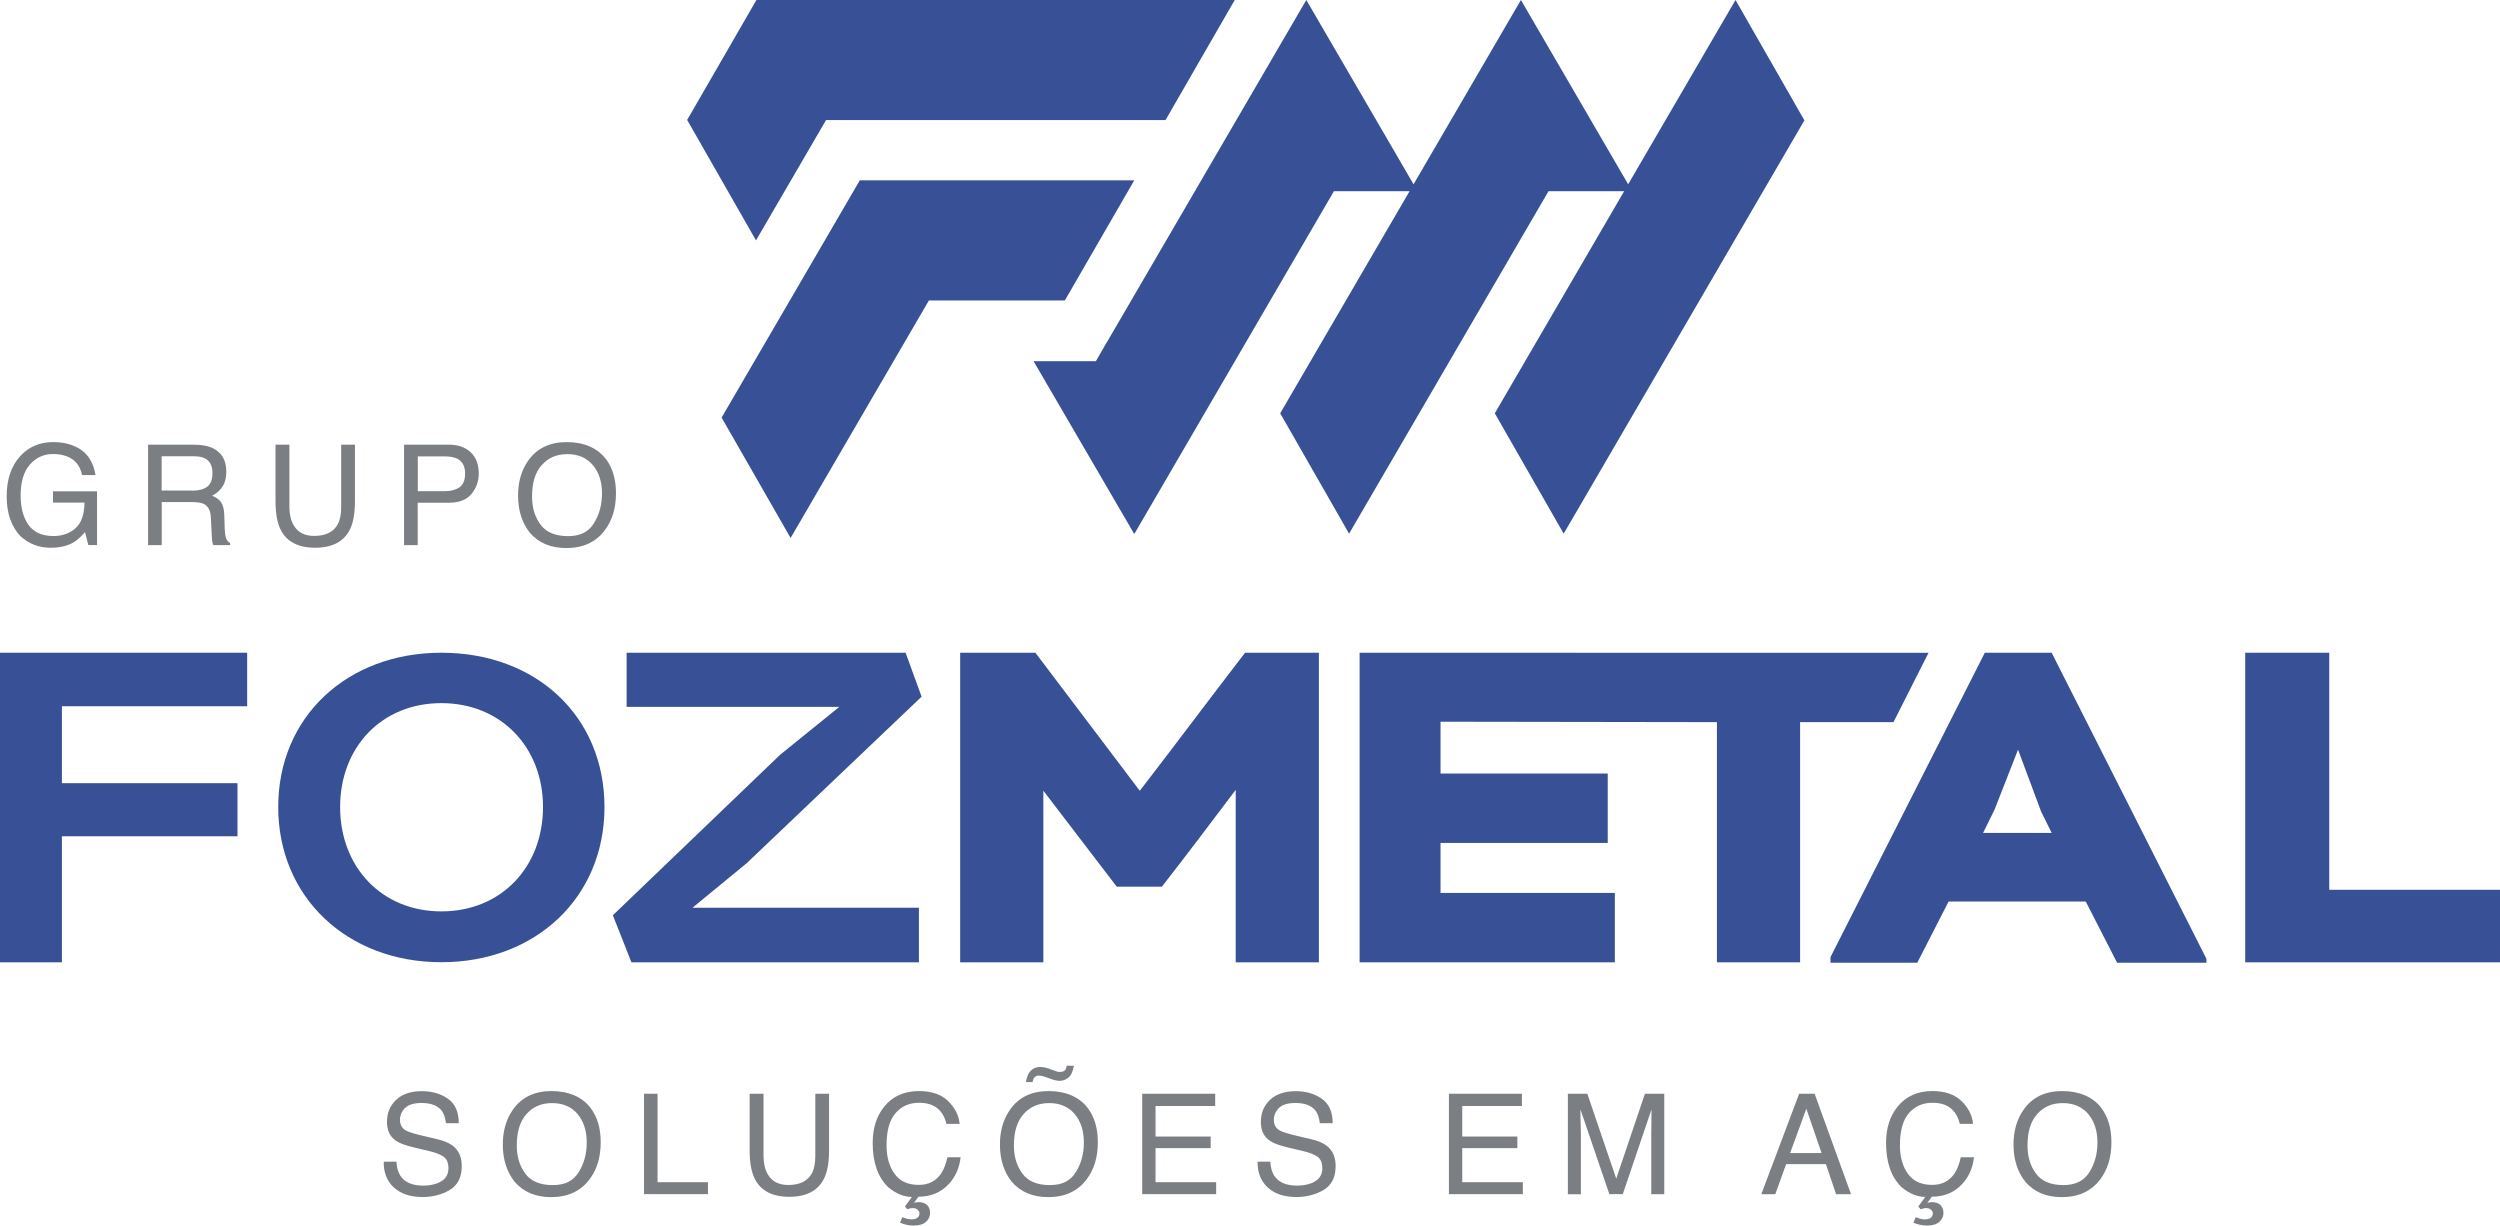 <?xml version="1.0" encoding="UTF-8"?><svg id="Camada_1" xmlns="http://www.w3.org/2000/svg" viewBox="0 0 232.64 114.07"><defs><style>.cls-1{fill:#385095;}.cls-2{fill:#7b7e82;}</style></defs><polygon class="cls-1" points="0 89.55 5.76 89.55 5.76 77.82 22.1 77.82 22.1 72.88 5.76 72.88 5.76 65.72 23 65.72 23 60.74 0 60.74 0 89.55"/><path class="cls-1" d="m41.07,60.74c-8.77,0-15.18,5.97-15.18,14.36s6.42,14.44,15.18,14.44,15.18-6.01,15.18-14.44-6.34-14.36-15.18-14.36Zm0,24.07c-5.56,0-9.42-4.14-9.42-9.71s3.87-9.67,9.42-9.67,9.46,4.1,9.46,9.67-3.87,9.71-9.46,9.71Z"/><polygon class="cls-1" points="85.76 64.83 84.27 60.74 58.31 60.74 58.31 65.78 78.1 65.78 72.59 70.24 57.03 85.17 58.76 89.55 85.51 89.55 85.51 84.47 64.44 84.47 69.5 80.31 85.76 64.83"/><path class="cls-1" d="m106.06,73.58l-9.71-12.84h-7v28.81h7.74v-15.97l6.83,8.93h4.2c2.22-2.84,4.61-6.01,6.87-9.01v16.05h7.74v-28.81h-6.87c-3.17,4.12-6.58,8.68-9.79,12.84Z"/><polygon class="cls-1" points="179.46 60.75 126.52 60.74 126.52 89.55 150.27 89.55 150.27 83.09 134.05 83.09 134.05 78.44 149.61 78.44 149.61 71.98 134.05 71.98 134.05 67.16 159.77 67.2 159.77 89.55 167.51 89.55 167.51 67.2 176.2 67.2 179.46 60.75"/><path class="cls-1" d="m184.7,60.74l-14.36,28.32v.53h8.07l2.92-5.7h12.76l2.92,5.7h8.31v-.37l-14.4-28.48h-6.21Zm-.16,16.76l1.07-2.17,2.18-5.57,2.14,5.74.99,2.01h-6.38Z"/><polygon class="cls-1" points="216.75 82.8 216.75 60.74 208.93 60.74 208.93 89.55 232.64 89.55 232.64 82.8 216.75 82.8"/><polygon class="cls-1" points="105.55 16.78 92.95 16.78 80.01 16.78 73.5 27.96 67.15 38.86 73.57 50.06 86.44 27.96 99.09 27.96 105.55 16.78"/><polygon class="cls-1" points="76.87 11.17 108.46 11.17 114.9 0 83.37 0 70.44 0 70.39 0 64.5 10.2 63.94 11.16 63.95 11.17 70.35 22.37 76.87 11.17"/><polygon class="cls-1" points="167.91 11.2 145.51 49.66 139.1 38.46 151.14 17.79 144.1 17.79 125.54 49.66 119.13 38.46 131.17 17.79 124.13 17.79 105.57 49.66 105.55 49.63 105.53 49.66 96.18 33.61 101.98 33.61 102.98 31.87 102.99 31.87 121.56 0 121.56 0 131.54 17.15 141.53 0 151.51 17.15 161.5 0 167.91 11.2"/><path class="cls-2" d="m36.89,108.11c.03.53.15.96.36,1.29.4.62,1.12.93,2.14.93.46,0,.87-.07,1.25-.2.73-.26,1.09-.73,1.09-1.41,0-.51-.15-.87-.46-1.09-.31-.21-.8-.4-1.47-.55l-1.23-.29c-.8-.19-1.37-.39-1.7-.62-.58-.39-.86-.97-.86-1.75,0-.84.28-1.53.85-2.07.57-.54,1.37-.81,2.4-.81.95,0,1.76.24,2.43.71s1,1.23,1,2.27h-1.19c-.06-.5-.19-.88-.39-1.15-.37-.49-1-.73-1.88-.73-.72,0-1.23.16-1.54.47-.31.31-.47.68-.47,1.09,0,.46.19.79.55,1,.24.14.79.31,1.65.51l1.27.3c.61.14,1.08.34,1.42.59.58.44.86,1.07.86,1.9,0,1.04-.37,1.78-1.1,2.22-.73.45-1.59.67-2.56.67-1.13,0-2.02-.3-2.66-.89-.64-.59-.96-1.39-.94-2.4h1.19Z"/><path class="cls-2" d="m54.97,103.12c.62.83.93,1.88.93,3.17,0,1.4-.35,2.56-1.06,3.48-.83,1.09-2.02,1.63-3.56,1.63-1.44,0-2.57-.48-3.39-1.43-.73-.92-1.1-2.07-1.1-3.47,0-1.26.31-2.34.94-3.24.81-1.15,2-1.73,3.58-1.73s2.87.53,3.66,1.59Zm-1.12,5.96c.5-.8.75-1.72.75-2.76,0-1.1-.29-1.98-.86-2.66-.57-.67-1.36-1.01-2.36-1.01s-1.76.33-2.37,1c-.61.67-.92,1.64-.92,2.94,0,1.04.26,1.91.79,2.62.52.71,1.37,1.07,2.55,1.07s1.92-.4,2.42-1.2Z"/><path class="cls-2" d="m59.92,101.78h1.27v8.23h4.69v1.11h-5.95v-9.35Z"/><path class="cls-2" d="m71.05,101.78v5.78c0,.68.13,1.24.38,1.69.38.68,1.02,1.02,1.92,1.02,1.08,0,1.82-.37,2.21-1.1.21-.4.31-.94.31-1.61v-5.78h1.28v5.25c0,1.15-.16,2.03-.47,2.65-.57,1.13-1.65,1.69-3.23,1.69s-2.66-.56-3.22-1.69c-.31-.62-.47-1.5-.47-2.65v-5.25h1.28Z"/><path class="cls-2" d="m88.22,102.46c.65.62,1,1.33,1.08,2.12h-1.23c-.14-.6-.41-1.08-.82-1.43-.41-.35-.99-.53-1.73-.53-.9,0-1.63.32-2.19.97-.56.65-.83,1.64-.83,2.98,0,1.1.25,1.98.75,2.67s1.25,1.02,2.25,1.02c.92,0,1.61-.36,2.09-1.08.25-.38.44-.87.57-1.49h1.23c-.11.98-.47,1.81-1.08,2.47-.73.8-1.68,1.2-2.84,1.2l-.42.57c.12-.04.28-.06.48-.06.3,0,.54.09.73.26.19.17.29.42.29.74s-.13.6-.38.83c-.25.23-.65.35-1.17.35-.22,0-.46-.03-.7-.09-.14-.03-.32-.09-.55-.18l.22-.51c.16.06.29.1.38.13.17.05.33.07.47.07.16,0,.29-.02.41-.07.22-.09.33-.25.33-.48,0-.14-.06-.25-.17-.35s-.26-.15-.45-.15c-.09,0-.18,0-.25.03s-.16.04-.26.08l-.22-.26.65-.89c-.73,0-1.46-.29-2.19-.89-.98-.94-1.46-2.31-1.46-4.13,0-1.38.36-2.51,1.08-3.39.78-.96,1.85-1.44,3.23-1.44,1.17,0,2.08.31,2.72.94Z"/><path class="cls-2" d="m101.23,103.12c.62.83.93,1.88.93,3.17,0,1.4-.35,2.56-1.06,3.48-.83,1.09-2.02,1.63-3.56,1.63-1.44,0-2.57-.48-3.39-1.43-.73-.92-1.1-2.07-1.1-3.47,0-1.26.31-2.34.94-3.24.81-1.15,2-1.73,3.58-1.73s2.87.53,3.66,1.59Zm-1.12,5.96c.5-.8.75-1.72.75-2.76,0-1.1-.29-1.98-.86-2.66-.57-.67-1.36-1.01-2.36-1.01s-1.76.33-2.37,1c-.61.67-.92,1.64-.92,2.94,0,1.04.26,1.91.79,2.62.52.71,1.37,1.07,2.55,1.07s1.92-.4,2.42-1.2Zm-2.09-9.49c.12.05.23.09.32.12.1.03.2.04.3.04.24,0,.41-.07.51-.22.06-.08.09-.2.11-.36h.67c-.09.54-.26.91-.51,1.11-.25.2-.53.3-.83.3-.09,0-.21-.02-.36-.05s-.27-.07-.38-.11l-.34-.12c-.2-.07-.36-.13-.49-.16s-.25-.05-.37-.05c-.15,0-.27.05-.37.15-.1.1-.16.25-.19.45h-.62c.05-.34.15-.61.27-.82.24-.39.6-.58,1.08-.58.14,0,.3.02.48.06.18.04.41.13.71.25Z"/><path class="cls-2" d="m106.3,101.78h6.78v1.14h-5.55v2.84h5.13v1.08h-5.13v3.17h5.64v1.11h-6.88v-9.35Z"/><path class="cls-2" d="m118.21,108.11c.03.53.15.96.36,1.29.4.62,1.12.93,2.14.93.46,0,.87-.07,1.25-.2.73-.26,1.09-.73,1.09-1.41,0-.51-.15-.87-.46-1.09-.31-.21-.8-.4-1.47-.55l-1.23-.29c-.8-.19-1.37-.39-1.7-.62-.58-.39-.86-.97-.86-1.75,0-.84.28-1.53.85-2.07.57-.54,1.37-.81,2.4-.81.95,0,1.76.24,2.43.71s1,1.23,1,2.27h-1.19c-.06-.5-.19-.88-.39-1.15-.37-.49-1-.73-1.88-.73-.72,0-1.23.16-1.54.47-.31.31-.47.68-.47,1.09,0,.46.18.79.55,1,.24.14.79.31,1.65.51l1.27.3c.61.14,1.09.34,1.42.59.58.44.86,1.07.86,1.9,0,1.04-.37,1.78-1.1,2.22s-1.59.67-2.56.67c-1.13,0-2.02-.3-2.66-.89-.64-.59-.96-1.39-.94-2.4h1.19Z"/><path class="cls-2" d="m134.84,101.78h6.78v1.14h-5.55v2.84h5.13v1.08h-5.13v3.17h5.64v1.11h-6.88v-9.35Z"/><path class="cls-2" d="m145.9,101.78h1.81l2.69,7.9,2.67-7.9h1.8v9.35h-1.21v-5.52c0-.19,0-.51.01-.95,0-.44.01-.91.01-1.42l-2.67,7.88h-1.25l-2.69-7.88v.29c0,.23,0,.58.02,1.05.01.47.02.81.02,1.03v5.52h-1.21v-9.35Z"/><path class="cls-2" d="m167.43,101.78h1.43l3.39,9.35h-1.39l-.95-2.8h-3.7l-1.01,2.8h-1.3l3.52-9.35Zm2.08,5.52l-1.42-4.13-1.51,4.13h2.93Z"/><path class="cls-2" d="m182.53,102.46c.64.62,1,1.33,1.07,2.12h-1.23c-.14-.6-.41-1.08-.82-1.43-.41-.35-.99-.53-1.73-.53-.9,0-1.63.32-2.19.97-.56.65-.83,1.64-.83,2.98,0,1.1.25,1.98.75,2.67s1.25,1.02,2.25,1.02c.92,0,1.61-.36,2.09-1.08.25-.38.44-.87.57-1.49h1.23c-.11.98-.47,1.81-1.08,2.47-.73.8-1.68,1.2-2.84,1.2l-.42.57c.12-.04.28-.06.48-.06.3,0,.54.09.73.26s.29.42.29.74-.13.6-.38.83c-.26.23-.65.35-1.17.35-.22,0-.46-.03-.7-.09-.14-.03-.32-.09-.55-.18l.22-.51c.16.06.29.1.38.13.17.05.33.07.47.07.16,0,.29-.02.41-.07.22-.09.33-.25.33-.48,0-.14-.06-.25-.17-.35s-.26-.15-.45-.15c-.09,0-.18,0-.25.03s-.16.04-.26.08l-.22-.26.65-.89c-.73,0-1.46-.29-2.19-.89-.98-.94-1.46-2.31-1.46-4.13,0-1.38.36-2.51,1.08-3.39.78-.96,1.86-1.44,3.23-1.44,1.17,0,2.08.31,2.72.94Z"/><path class="cls-2" d="m195.55,103.12c.62.83.93,1.88.93,3.17,0,1.4-.35,2.56-1.06,3.48-.83,1.09-2.02,1.63-3.56,1.63-1.44,0-2.57-.48-3.39-1.43-.73-.92-1.1-2.07-1.1-3.47,0-1.26.31-2.34.94-3.24.81-1.15,2-1.73,3.58-1.73s2.87.53,3.67,1.59Zm-1.12,5.96c.5-.8.75-1.72.75-2.76,0-1.1-.29-1.98-.86-2.66-.58-.67-1.36-1.01-2.36-1.01s-1.76.33-2.37,1c-.61.67-.92,1.64-.92,2.94,0,1.04.26,1.91.79,2.62s1.37,1.07,2.55,1.07c1.12,0,1.92-.4,2.42-1.2Z"/><path class="cls-2" d="m7.21,41.65c.92.49,1.48,1.34,1.68,2.56h-1.25c-.15-.68-.46-1.18-.93-1.49-.47-.31-1.06-.47-1.78-.47-.85,0-1.56.32-2.14.97-.58.65-.87,1.62-.87,2.9,0,1.11.24,2.02.72,2.71s1.26,1.05,2.34,1.05c.83,0,1.51-.25,2.05-.73s.82-1.28.83-2.38h-2.93v-1.05h4.1v5h-.81l-.31-1.2c-.42.47-.79.8-1.12.98-.55.31-1.24.47-2.08.47-1.09,0-2.03-.36-2.81-1.08-.85-.9-1.28-2.13-1.28-3.7s.42-2.81,1.25-3.73c.79-.88,1.82-1.32,3.08-1.32.87,0,1.61.17,2.24.51Z"/><path class="cls-2" d="m13.79,41.38h4.25c.7,0,1.28.1,1.73.31.86.4,1.29,1.13,1.29,2.21,0,.56-.12,1.02-.35,1.37-.23.36-.55.64-.97.86.36.15.64.34.82.59.18.24.29.63.31,1.18l.04,1.25c.01.36.04.62.09.8.08.3.21.49.41.57v.21h-1.55c-.04-.08-.08-.18-.1-.31-.03-.13-.05-.37-.06-.74l-.08-1.56c-.03-.61-.25-1.02-.66-1.23-.24-.11-.6-.17-1.11-.17h-2.8v4.01h-1.27v-9.35Zm4.11,4.28c.58,0,1.03-.12,1.37-.36.34-.24.5-.67.5-1.29,0-.67-.24-1.12-.71-1.36-.25-.13-.59-.19-1.01-.19h-3.01v3.19h2.85Z"/><path class="cls-2" d="m26.93,41.38v5.78c0,.68.13,1.24.38,1.69.38.68,1.02,1.02,1.92,1.02,1.08,0,1.82-.37,2.21-1.1.21-.4.31-.94.31-1.61v-5.78h1.28v5.25c0,1.15-.16,2.03-.47,2.65-.57,1.13-1.65,1.69-3.23,1.69s-2.66-.56-3.22-1.69c-.31-.62-.47-1.5-.47-2.65v-5.25h1.28Z"/><path class="cls-2" d="m37.61,41.38h4.18c.83,0,1.49.23,2,.7.51.47.76,1.13.76,1.98,0,.73-.23,1.36-.68,1.91-.45.54-1.15.81-2.08.81h-2.92v3.95h-1.27v-9.35Zm4.91,1.29c-.28-.13-.66-.2-1.14-.2h-2.5v3.24h2.5c.56,0,1.02-.12,1.37-.36s.53-.67.53-1.28c0-.69-.25-1.15-.76-1.4Z"/><path class="cls-2" d="m56.39,42.72c.62.83.93,1.89.93,3.17,0,1.4-.35,2.56-1.06,3.48-.83,1.09-2.02,1.63-3.56,1.63-1.44,0-2.57-.47-3.39-1.42-.73-.92-1.1-2.07-1.1-3.47,0-1.26.31-2.35.94-3.24.81-1.15,2-1.73,3.58-1.73s2.87.53,3.66,1.59Zm-1.12,5.96c.5-.8.75-1.72.75-2.76,0-1.1-.29-1.98-.86-2.65-.57-.67-1.36-1.01-2.36-1.01s-1.76.33-2.37,1c-.61.66-.92,1.64-.92,2.94,0,1.04.26,1.91.79,2.62.52.71,1.37,1.07,2.55,1.07s1.92-.4,2.42-1.2Z"/></svg>